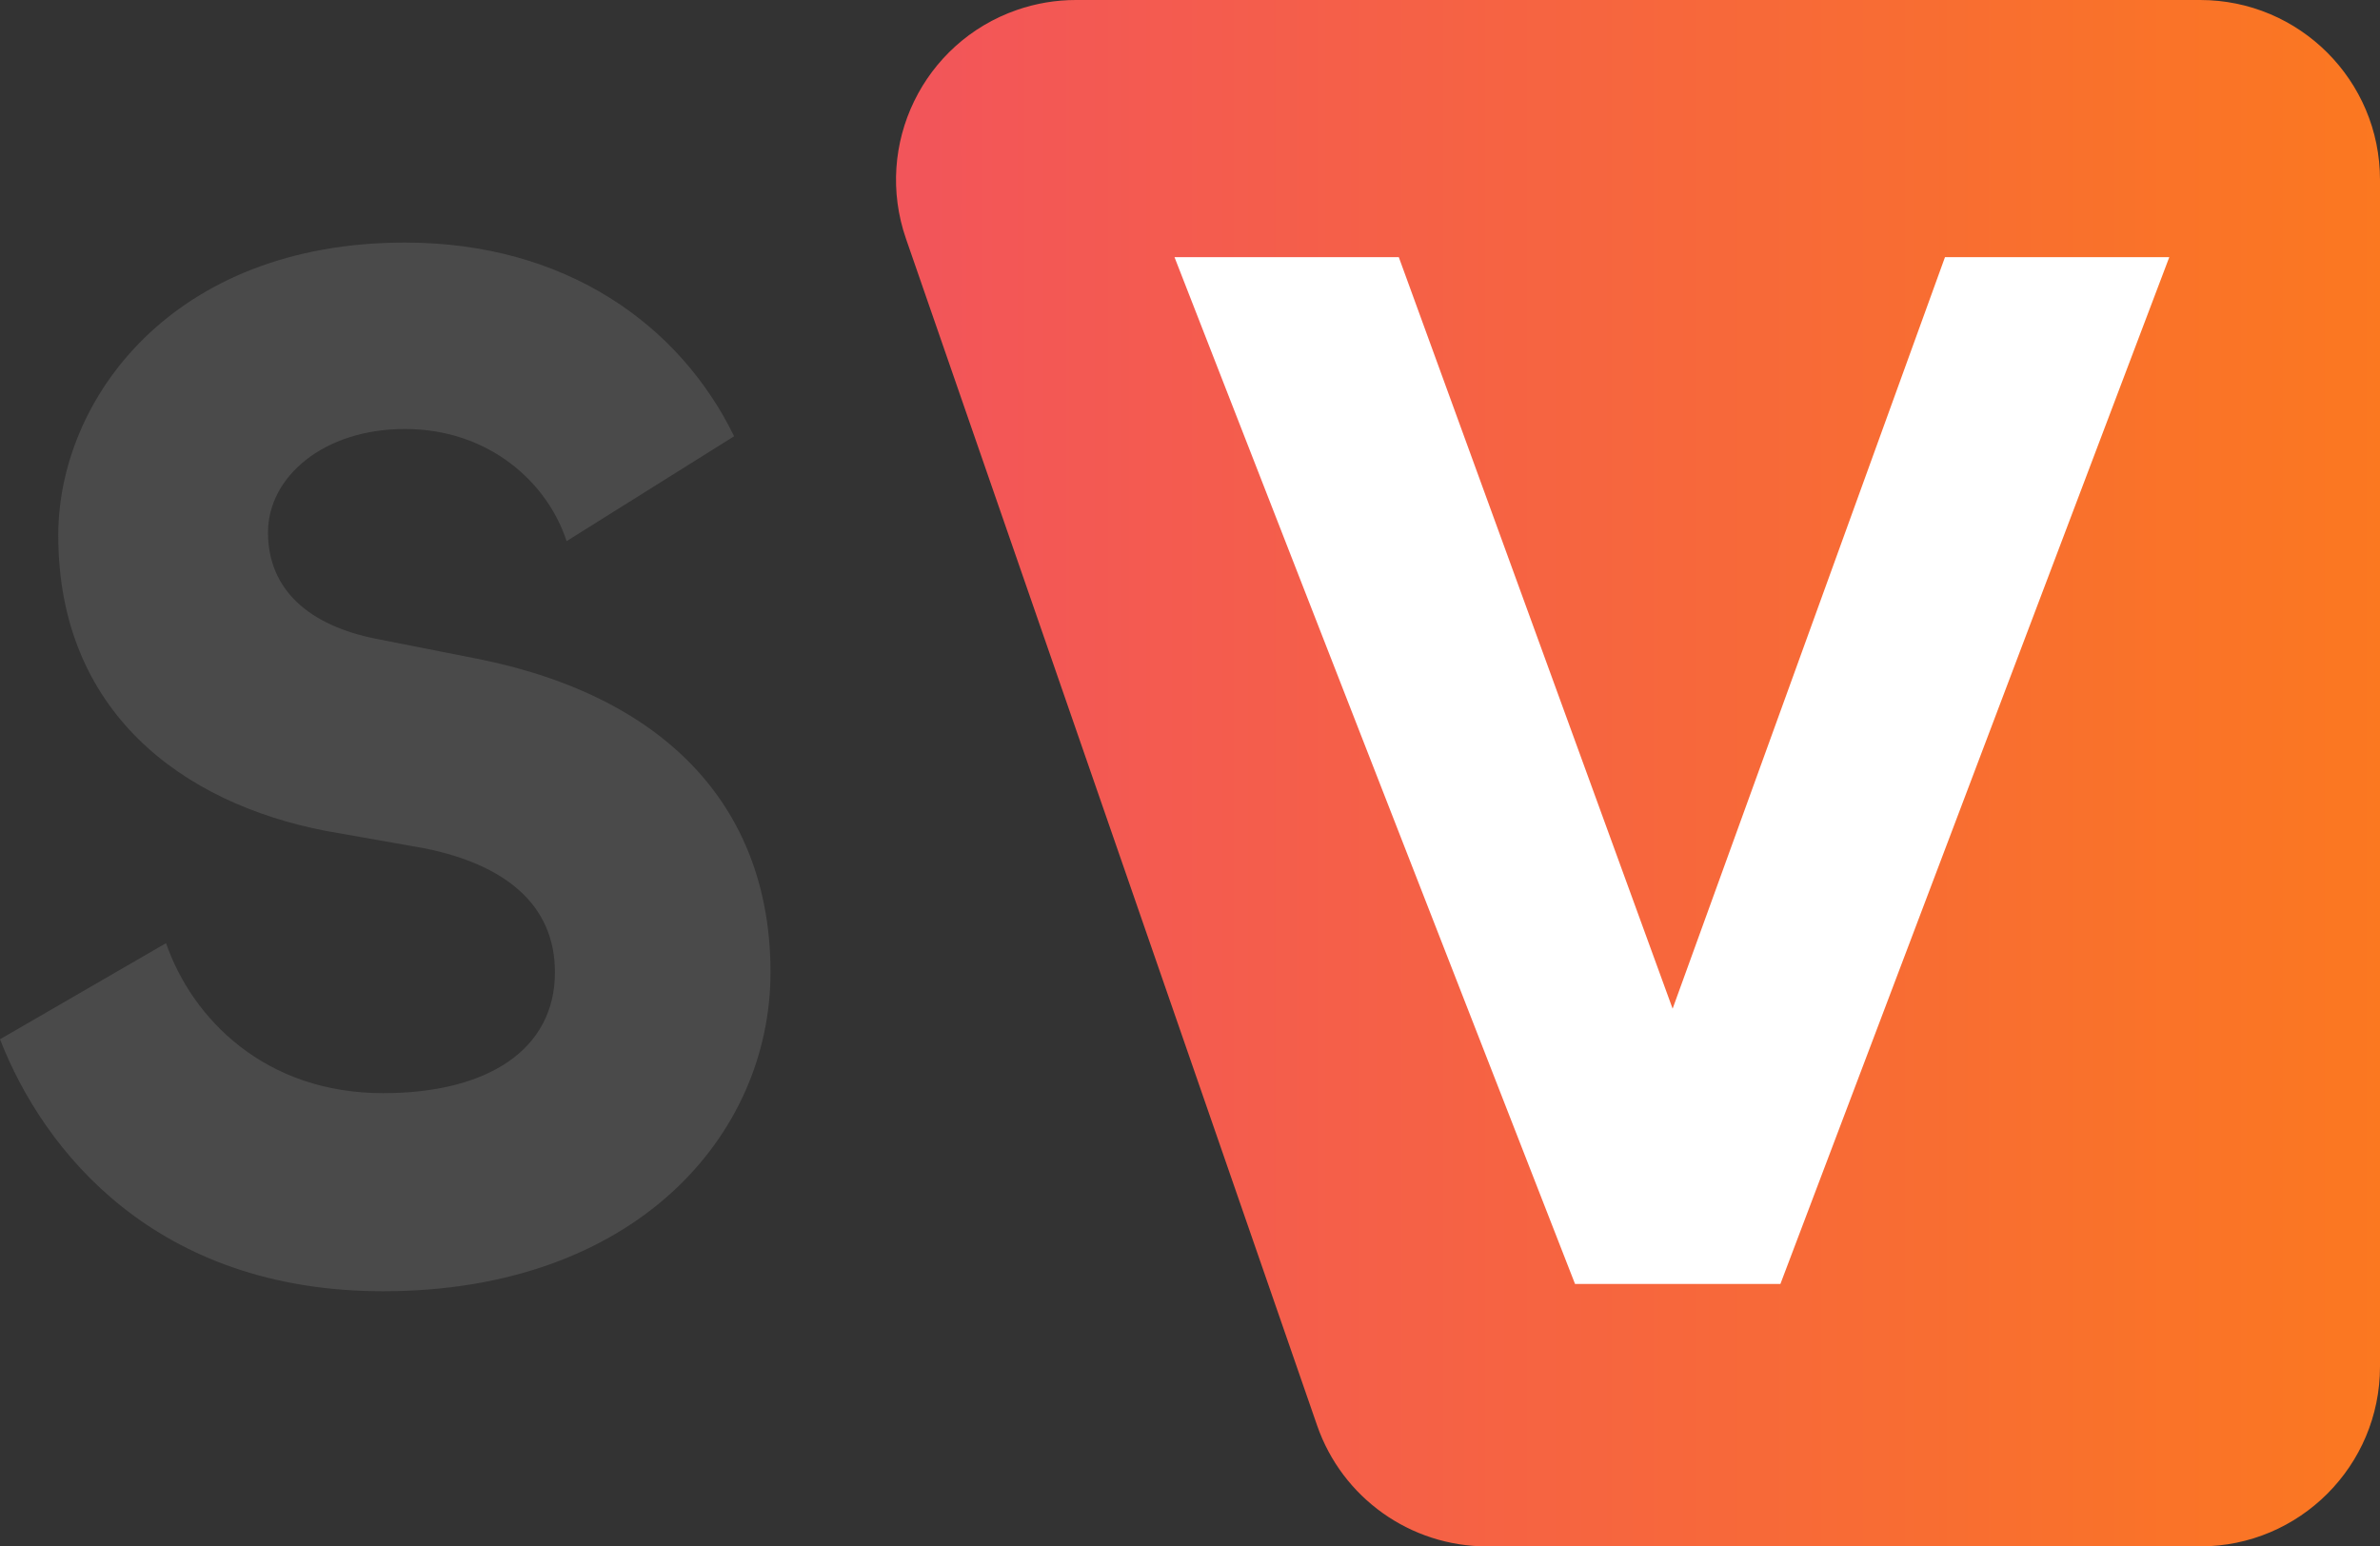 <?xml version="1.0" encoding="UTF-8"?>
<svg width="264.711px" height="172px" viewBox="0 0 264.711 172" version="1.1" xmlns="http://www.w3.org/2000/svg" xmlns:xlink="http://www.w3.org/1999/xlink">
    <rect x="0" y="0" width="264.711" height="172" fill="#333333" stroke="none"/>
    <title>sv_logomark</title>
    <defs>
        <linearGradient x1="0.748%" y1="50%" x2="100%" y2="50%" id="linearGradient-1">
            <stop stop-color="#F2545B" offset="0%"></stop>
            <stop stop-color="#FB7820" offset="100%"></stop>
        </linearGradient>
    </defs>
    <g id="Page-1" stroke="none" stroke-width="1" fill="none" fill-rule="evenodd">
        <g id="sv_logomark" fill-rule="nonzero">
            <path d="M119.662,0 L244.711,0 C255.757,0 264.711,8.954 264.711,20 L264.711,152 C264.711,163.046 255.757,172 244.711,172 L165.39,172 C156.867,172 149.281,166.6 146.492,158.547 L100.764,26.547 C97.148,16.11 102.678,4.718 113.115,1.102 C115.22,0.372 117.433,0 119.662,0 Z" id="Rectangle" fill="url(#linearGradient-1)"></path>
            <polygon id="Voice" fill="#FFFFFF" points="198.022 142.81 241.276 28.6 216.328 28.6 186.034 112.192 155.578 28.6 130.63 28.6 175.18 142.81"></polygon>
            <path d="M42.606,143.62 C70.632,143.62 85.698,126.286 85.698,108.142 C85.698,90.484 74.844,77.686 53.298,73.312 L41.796,71.044 C34.506,69.586 29.808,65.698 29.808,59.218 C29.808,53.062 35.964,47.716 45.036,47.716 C54.432,47.716 60.912,53.71 63.018,60.19 L81.648,48.526 C75.654,36.214 63.018,26.98 45.036,26.98 C19.116,26.98 6.48,44.476 6.48,59.542 C6.48,79.144 20.25,89.35 36.288,92.428 L47.304,94.372 C56.052,96.154 61.722,100.528 61.722,108.142 C61.722,116.728 54.27,121.588 42.606,121.588 C29.484,121.588 21.384,113.326 18.468,104.902 L0,115.594 C4.86,128.068 17.334,143.62 42.606,143.62 Z" id="Student" fill="#4A4A4A"></path>
        </g>
    </g>
</svg>